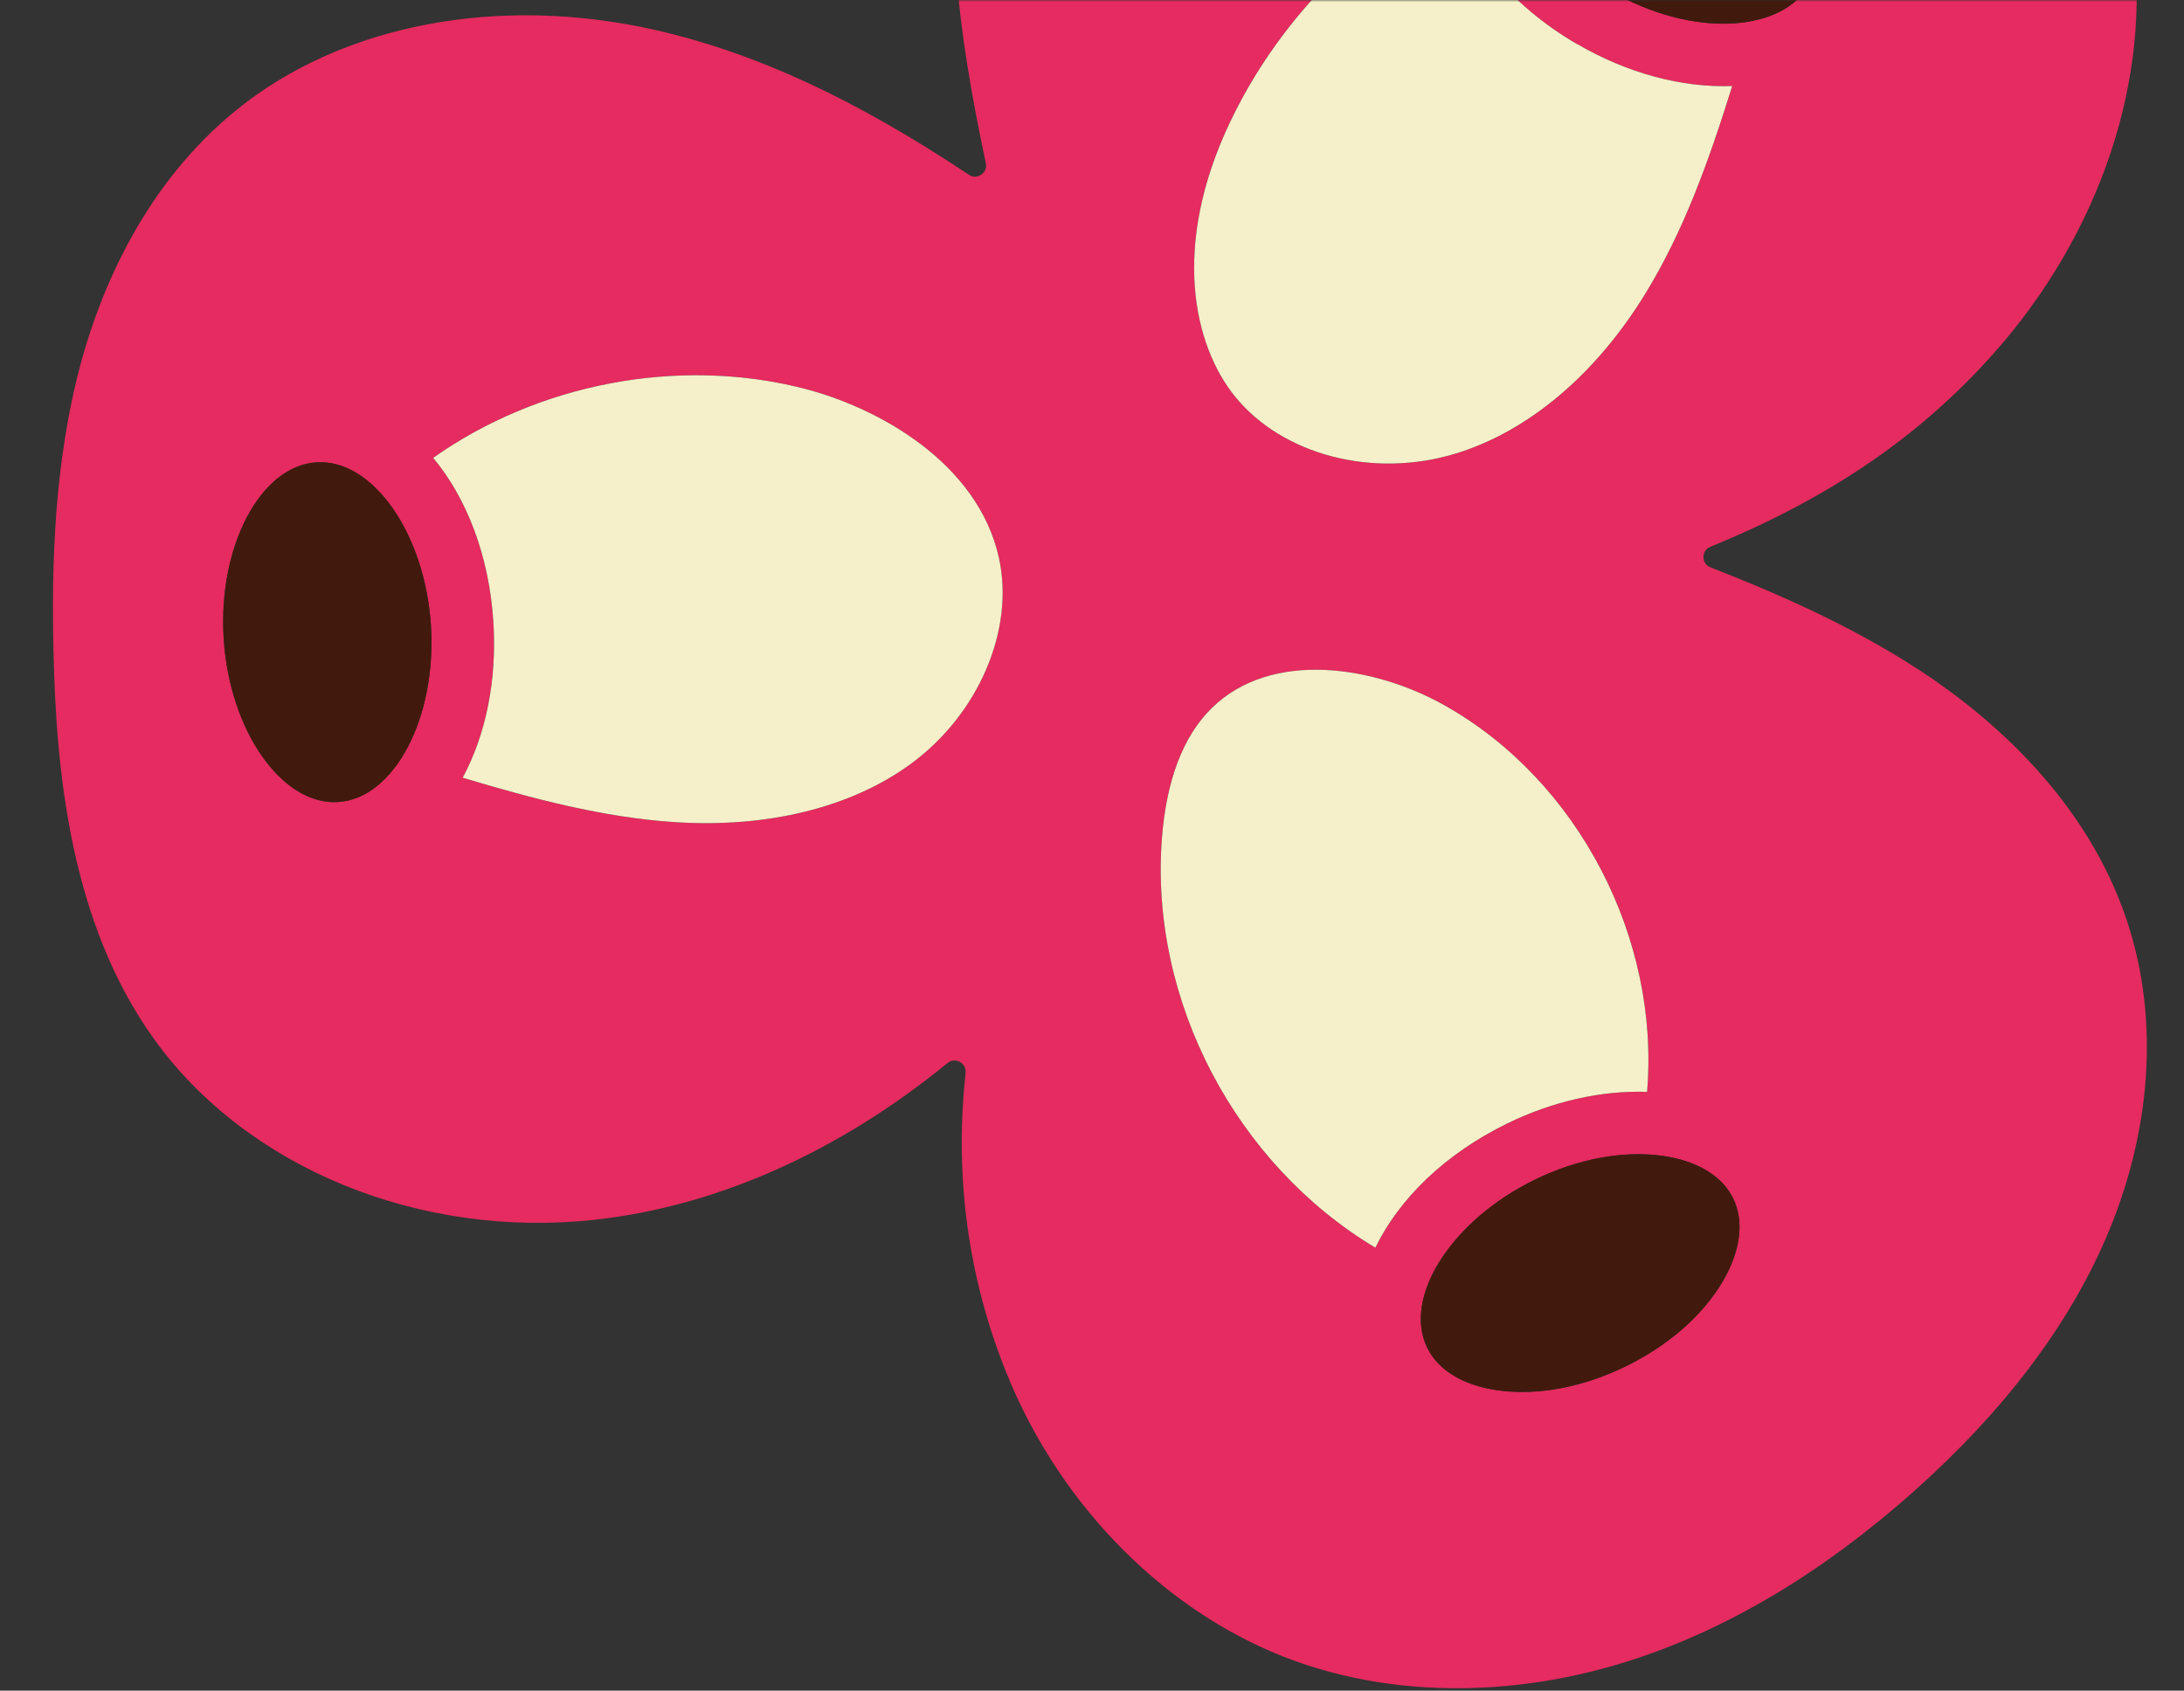 <svg xmlns="http://www.w3.org/2000/svg" width="536" height="415" viewBox="0 0 536 415" fill="none"><rect x="0" y="0" width="536" height="415" fill="#333333" stroke="none"/><mask id="mask0_22_232" style="mask-type:alpha" maskUnits="userSpaceOnUse" x="0" y="0" width="536" height="415"><rect width="536" height="415" fill="#FFFFF4"></rect></mask><g mask="url(#mask0_22_232)"><path d="M471.045 164.485C453.664 153.118 434.547 145.03 419.819 139.274C418.243 138.647 418.066 137.312 418.066 136.766C418.066 136.219 418.211 134.836 419.77 134.209C448.792 122.343 470.755 107.422 488.876 87.212C515.438 57.595 528.333 19.071 523.332 -15.836C516.676 -62.528 478.328 -105.12 420.735 -129.752C370.329 -151.297 321.965 -151.426 288.103 -130.074C260.368 -112.596 241.282 -80.278 235.768 -41.497C234.176 -30.339 233.918 -19.26 234.642 -7.861C235.607 7.221 238.308 22.881 241.942 40.086C242.263 41.693 241.25 42.594 240.8 42.883C240.334 43.205 239.144 43.8 237.809 42.915C209.849 24.28 185.474 13.009 161.115 7.43C122.542 -1.413 83.986 5.919 58.003 27.014C35.638 45.166 24.978 70.522 19.994 88.594C13.08 113.822 12.678 139.885 13.128 159.758C13.771 189.037 17.164 226.339 37.825 255.072C60.592 286.746 103.055 304.127 146.017 299.4C175.827 296.12 205.733 282.823 232.504 260.973C233.822 259.895 235.092 260.394 235.558 260.651C236.041 260.924 237.15 261.712 236.973 263.416C234.224 288.772 237.568 313.437 246.878 336.702C260.207 370.017 286.801 396.579 317.993 407.77C332.85 413.092 349.25 415.214 366.02 414.121C377.243 413.397 388.658 411.259 399.897 407.657C423.87 400.02 447.425 385.951 469.871 365.917C491.625 346.51 507.398 325.737 516.74 304.143C528.075 277.967 529.989 250.329 522.11 226.355C512.286 196.433 488.924 176.174 471.045 164.469V164.485ZM367.708 341.285C359.186 340.111 352.98 336.397 350.263 330.802C344.201 318.373 356.292 299.513 376.648 289.592C387.163 284.447 398.289 282.373 407.92 283.708C416.442 284.881 422.632 288.595 425.366 294.191C428.083 299.786 427.199 306.957 422.874 314.401C417.97 322.811 409.496 330.271 398.965 335.4C388.449 340.545 377.323 342.619 367.692 341.285H367.708ZM285.161 205.743C286.27 191.449 290.37 180.708 297.38 173.811C312.028 159.42 337.352 163.408 354.668 173.216C387.533 191.77 407.406 230.568 404.222 268.015C393.128 267.629 381.166 270.282 369.911 275.765C362.273 279.495 355.617 284.142 350.15 289.335C344.7 294.544 340.423 300.301 337.545 306.266C303.362 285.782 282.09 245.682 285.161 205.743ZM442.795 -23.762C446.557 -16.013 446.879 -8.793 443.743 -3.423C440.608 1.931 434.129 5.115 425.575 5.742C415.831 6.353 404.93 3.442 394.816 -2.458C375.265 -13.89 364.621 -33.602 371.583 -45.517C374.831 -51.096 381.455 -54.167 389.575 -54.681C398.852 -55.276 410.091 -52.559 420.51 -46.481C430.623 -40.597 438.534 -32.509 442.795 -23.762ZM387.067 10.806C399.318 17.961 412.76 21.579 425.125 21.113C419.288 39.812 413.194 56.727 403.869 71.969C391.729 91.81 375.249 105.766 357.434 111.281C337.143 117.536 314.777 111.78 303.056 97.277C292.959 84.768 287.347 60.505 301.882 29.972C313.186 6.192 332.383 -13.971 355.472 -26.721C359.299 -12.813 370.474 1.175 387.051 10.839L387.067 10.806ZM106.319 112.375C132.093 94.19 166.131 87.598 196.729 95.235C215.83 99.994 239.996 113.773 245.141 136.862C249.097 154.5 240.189 175.338 223.5 187.526C208.9 198.218 188.336 203.283 165.617 201.803C147.995 200.662 130.55 195.999 113.555 190.902C119.134 180.532 122.028 167.154 121.079 152.555C120.034 136.332 114.487 122.199 106.303 112.375H106.319ZM83.005 196.867C69.21 197.752 56.347 179.406 54.9 156.8C53.453 134.193 63.872 114.368 77.651 113.484C91.447 112.6 104.309 130.929 105.756 153.536C107.203 176.142 96.801 195.983 83.005 196.867Z" fill="#E52B5F"></path><path d="M367.708 341.285C359.186 340.111 352.98 336.397 350.263 330.802C344.201 318.373 356.292 299.513 376.648 289.592C387.163 284.447 398.289 282.373 407.921 283.708C416.442 284.881 422.632 288.595 425.366 294.191C428.083 299.786 427.199 306.957 422.874 314.401C417.97 322.811 409.496 330.271 398.965 335.4C388.449 340.545 377.323 342.619 367.692 341.285H367.708Z" fill="#411A0D"></path><path d="M285.161 205.743C286.27 191.449 290.37 180.708 297.38 173.811C312.028 159.42 337.352 163.408 354.668 173.216C387.533 191.77 407.406 230.568 404.222 268.015C393.128 267.629 381.166 270.282 369.911 275.765C362.273 279.495 355.617 284.142 350.15 289.335C344.7 294.544 340.423 300.301 337.545 306.266C303.362 285.782 282.09 245.682 285.161 205.743Z" fill="#F5F0C9"></path><path d="M442.795 -23.762C446.558 -16.012 446.879 -8.793 443.744 -3.423C440.608 1.931 434.129 5.115 425.575 5.742C415.831 6.353 404.93 3.442 394.817 -2.458C375.265 -13.89 364.621 -33.602 371.583 -45.517C374.831 -51.096 381.455 -54.167 389.575 -54.681C398.852 -55.276 410.091 -52.559 420.51 -46.481C430.624 -40.597 438.534 -32.509 442.795 -23.762Z" fill="#411A0D"></path><path d="M387.067 10.806C399.319 17.961 412.76 21.579 425.125 21.113C419.288 39.812 413.194 56.727 403.869 71.969C391.73 91.81 375.249 105.766 357.434 111.281C337.143 117.536 314.778 111.78 303.056 97.277C292.959 84.768 287.348 60.505 301.883 29.972C313.186 6.192 332.384 -13.971 355.472 -26.721C359.299 -12.813 370.474 1.175 387.051 10.839L387.067 10.806Z" fill="#F5F0C9"></path><path d="M106.319 112.374C132.093 94.19 166.131 87.597 196.729 95.235C215.83 99.994 239.996 113.773 245.141 136.862C249.097 154.5 240.189 175.338 223.5 187.526C208.9 198.218 188.336 203.283 165.617 201.803C147.995 200.662 130.55 195.999 113.555 190.902C119.134 180.531 122.028 167.154 121.079 152.555C120.034 136.331 114.487 122.198 106.303 112.374H106.319Z" fill="#F5F0C9"></path><path d="M83.006 196.867C69.21 197.752 56.347 179.406 54.901 156.8C53.453 134.193 63.872 114.368 77.652 113.484C91.447 112.6 104.31 130.929 105.757 153.536C107.204 176.142 96.801 195.983 83.006 196.867Z" fill="#411A0D"></path></g></svg>